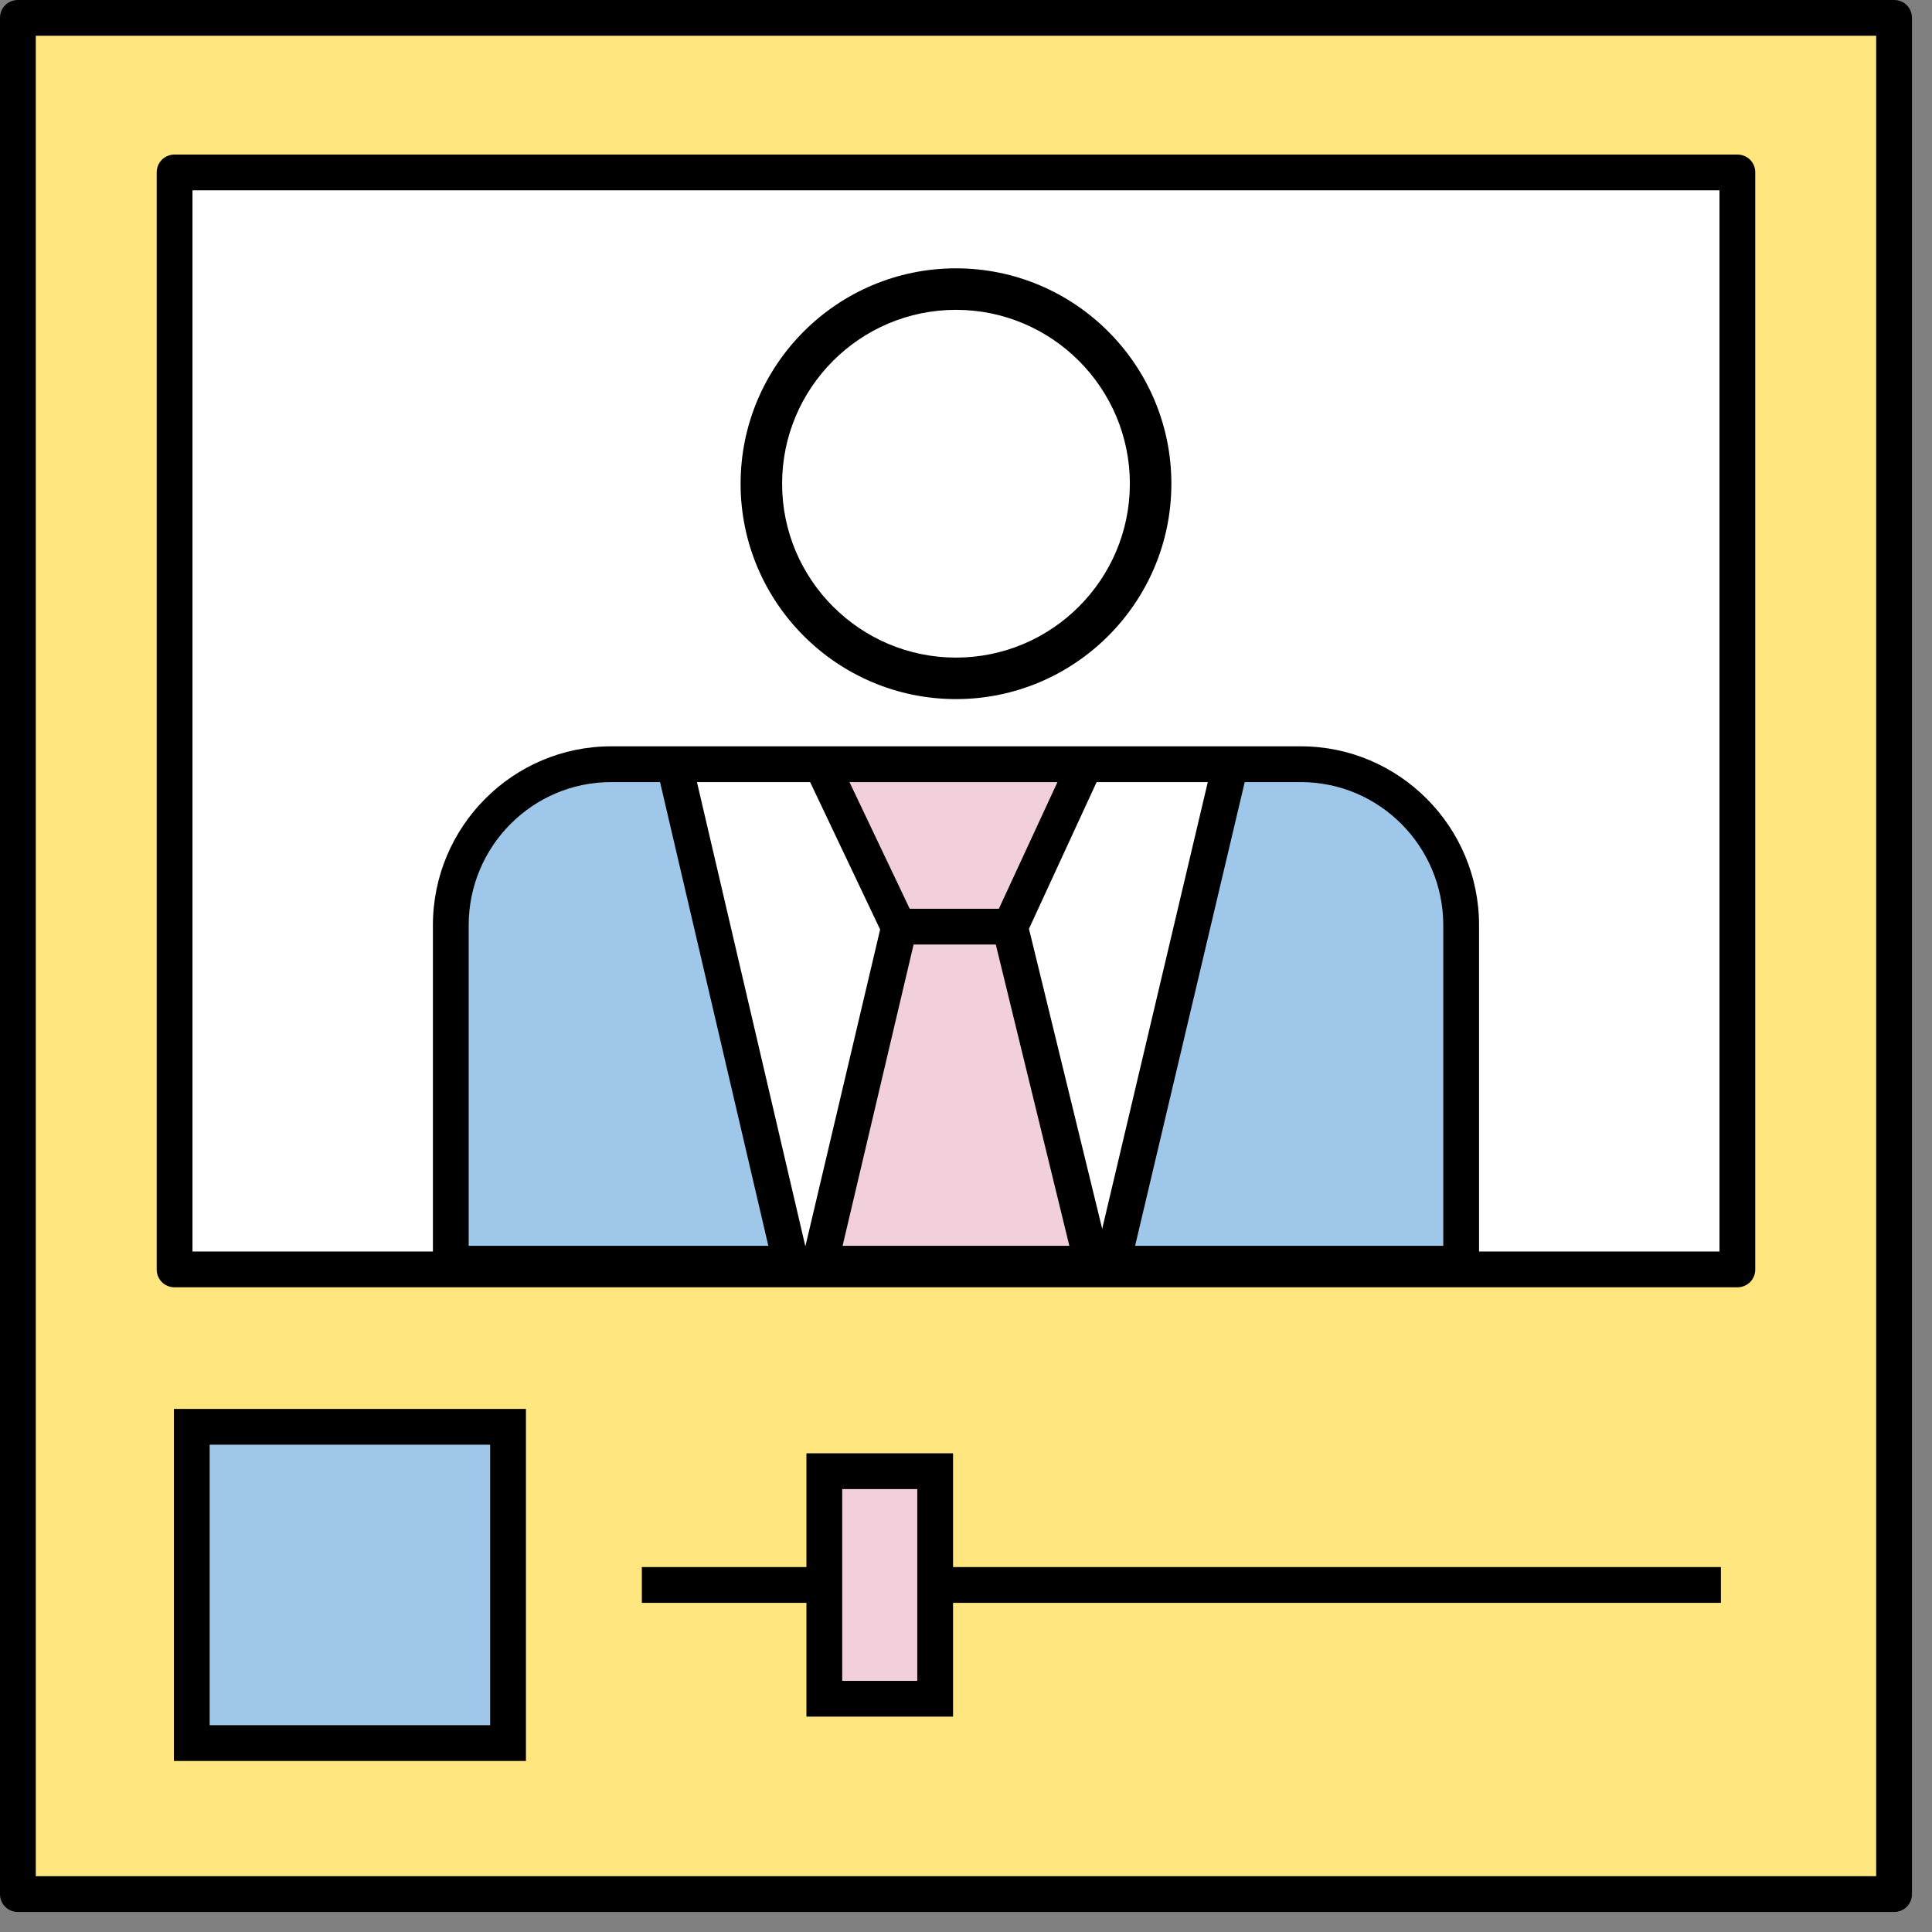 <svg width="27" height="27" viewBox="0 0 27 27" fill="none" xmlns="http://www.w3.org/2000/svg">
<rect x="0" y="0" width="27" height="27" fill="#808080" stroke="none"/>
<g clip-path="url(#clip0_268_9353)">
<path d="M26.47 0.25H0.25V26.47H26.47V0.25Z" fill="#FFE67E"/>
<path d="M26.47 26.72H0.25C0.11 26.72 0 26.61 0 26.47V0.25C0 0.11 0.11 0 0.25 0H26.47C26.61 0 26.72 0.11 26.72 0.25V26.47C26.72 26.61 26.61 26.72 26.47 26.72ZM0.5 26.22H26.22V0.5H0.5V26.22Z" fill="black"/>
<path d="M24.28 2.41H2.44V17.74H24.28V2.41Z" fill="white"/>
<path d="M24.28 17.99H2.44C2.3 17.99 2.19 17.88 2.19 17.74V2.41C2.19 2.27 2.3 2.16 2.44 2.16H24.28C24.42 2.16 24.53 2.27 24.53 2.41V17.74C24.53 17.88 24.42 17.99 24.28 17.99ZM2.69 17.49H24.03V2.66H2.69V17.49Z" fill="black"/>
<path d="M7.1 19.94H2.68V24.36H7.1V19.94Z" fill="#9FC7EA"/>
<path d="M7.35 24.61H2.43V19.69H7.35V24.61ZM2.93 24.11H6.85V20.19H2.93V24.11Z" fill="black"/>
<path d="M24.05 21.9H8.97V22.4H24.05V21.9Z" fill="black"/>
<path d="M13.06 20.56H11.51V23.74H13.06V20.56Z" fill="#F1D0DB"/>
<path d="M13.319 23.99H11.27V20.31H13.319V23.99ZM11.77 23.49H12.819V20.81H11.77V23.49Z" fill="black"/>
<path d="M20.42 12.93V17.66H6.3V12.93C6.3 11.69 7.3 10.68 8.54 10.68H18.18C19.42 10.68 20.42 11.69 20.42 12.93Z" fill="#9FC7EA"/>
<path d="M17.2 10.68L15.53 17.66H11.05L9.42 10.68H17.2Z" fill="white"/>
<path d="M15.379 17.66H11.399L12.559 12.93L11.489 10.68H15.159L14.049 12.93L14.059 12.95L14.479 14.46L15.379 17.66Z" fill="#F1D0DB"/>
<path d="M11.05 17.91C10.94 17.91 10.83 17.83 10.81 17.72L9.18 10.74C9.15 10.61 9.23 10.47 9.37 10.44C9.5 10.41 9.64 10.49 9.67 10.63L11.3 17.61C11.33 17.74 11.25 17.88 11.11 17.91C11.09 17.91 11.07 17.91 11.05 17.91Z" fill="black"/>
<path d="M15.55 17.91C15.55 17.91 15.51 17.91 15.49 17.91C15.36 17.88 15.27 17.74 15.3 17.61L16.95 10.63C16.98 10.5 17.11 10.41 17.25 10.44C17.38 10.47 17.47 10.61 17.44 10.74L15.79 17.72C15.76 17.83 15.66 17.91 15.55 17.91Z" fill="black"/>
<path d="M11.46 17.91C11.46 17.91 11.42 17.91 11.4 17.91C11.27 17.88 11.18 17.74 11.21 17.61L12.3 12.99L11.26 10.8C11.2 10.68 11.26 10.53 11.38 10.47C11.51 10.41 11.65 10.47 11.71 10.59L12.78 12.84C12.8 12.89 12.82 12.97 12.81 13.02L11.7 17.73C11.67 17.85 11.57 17.92 11.46 17.92V17.91Z" fill="black"/>
<path d="M15.26 17.91C15.15 17.91 15.05 17.83 15.02 17.72L13.87 13.01C13.86 12.95 13.87 12.9 13.89 12.85L14.94 10.58C15 10.46 15.15 10.4 15.27 10.46C15.4 10.52 15.45 10.67 15.39 10.79L14.38 12.98L15.51 17.61C15.54 17.74 15.46 17.88 15.33 17.91C15.31 17.91 15.29 17.91 15.27 17.91H15.26Z" fill="black"/>
<path d="M14.099 13.2H12.569C12.429 13.2 12.319 13.09 12.319 12.95C12.319 12.81 12.429 12.7 12.569 12.7H14.099C14.239 12.7 14.349 12.81 14.349 12.95C14.349 13.09 14.239 13.2 14.099 13.2Z" fill="black"/>
<path d="M20.67 17.91H6.05V12.93C6.05 11.55 7.17 10.43 8.54 10.43H18.18C19.55 10.43 20.67 11.55 20.67 12.93V17.91ZM6.55 17.41H20.17V12.93C20.17 11.83 19.28 10.93 18.18 10.93H8.54C7.44 10.93 6.55 11.83 6.55 12.93V17.41Z" fill="black"/>
<path d="M13.36 9.47C14.862 9.47 16.08 8.252 16.08 6.75C16.08 5.248 14.862 4.03 13.36 4.03C11.857 4.03 10.64 5.248 10.64 6.75C10.64 8.252 11.857 9.47 13.36 9.47Z" fill="white"/>
<path d="M13.36 9.77C11.7 9.77 10.35 8.42 10.35 6.76C10.35 5.1 11.7 3.75 13.36 3.75C15.02 3.75 16.37 5.1 16.37 6.76C16.37 8.42 15.02 9.77 13.36 9.77ZM13.36 4.33C12.02 4.33 10.93 5.42 10.93 6.76C10.93 8.1 12.02 9.19 13.36 9.19C14.7 9.19 15.79 8.1 15.79 6.76C15.79 5.42 14.7 4.33 13.36 4.33Z" fill="black"/>
</g>
<defs>
<clipPath id="clip0_268_9353">
<rect width="26.72" height="26.72" fill="white"/>
</clipPath>
</defs>
</svg>
